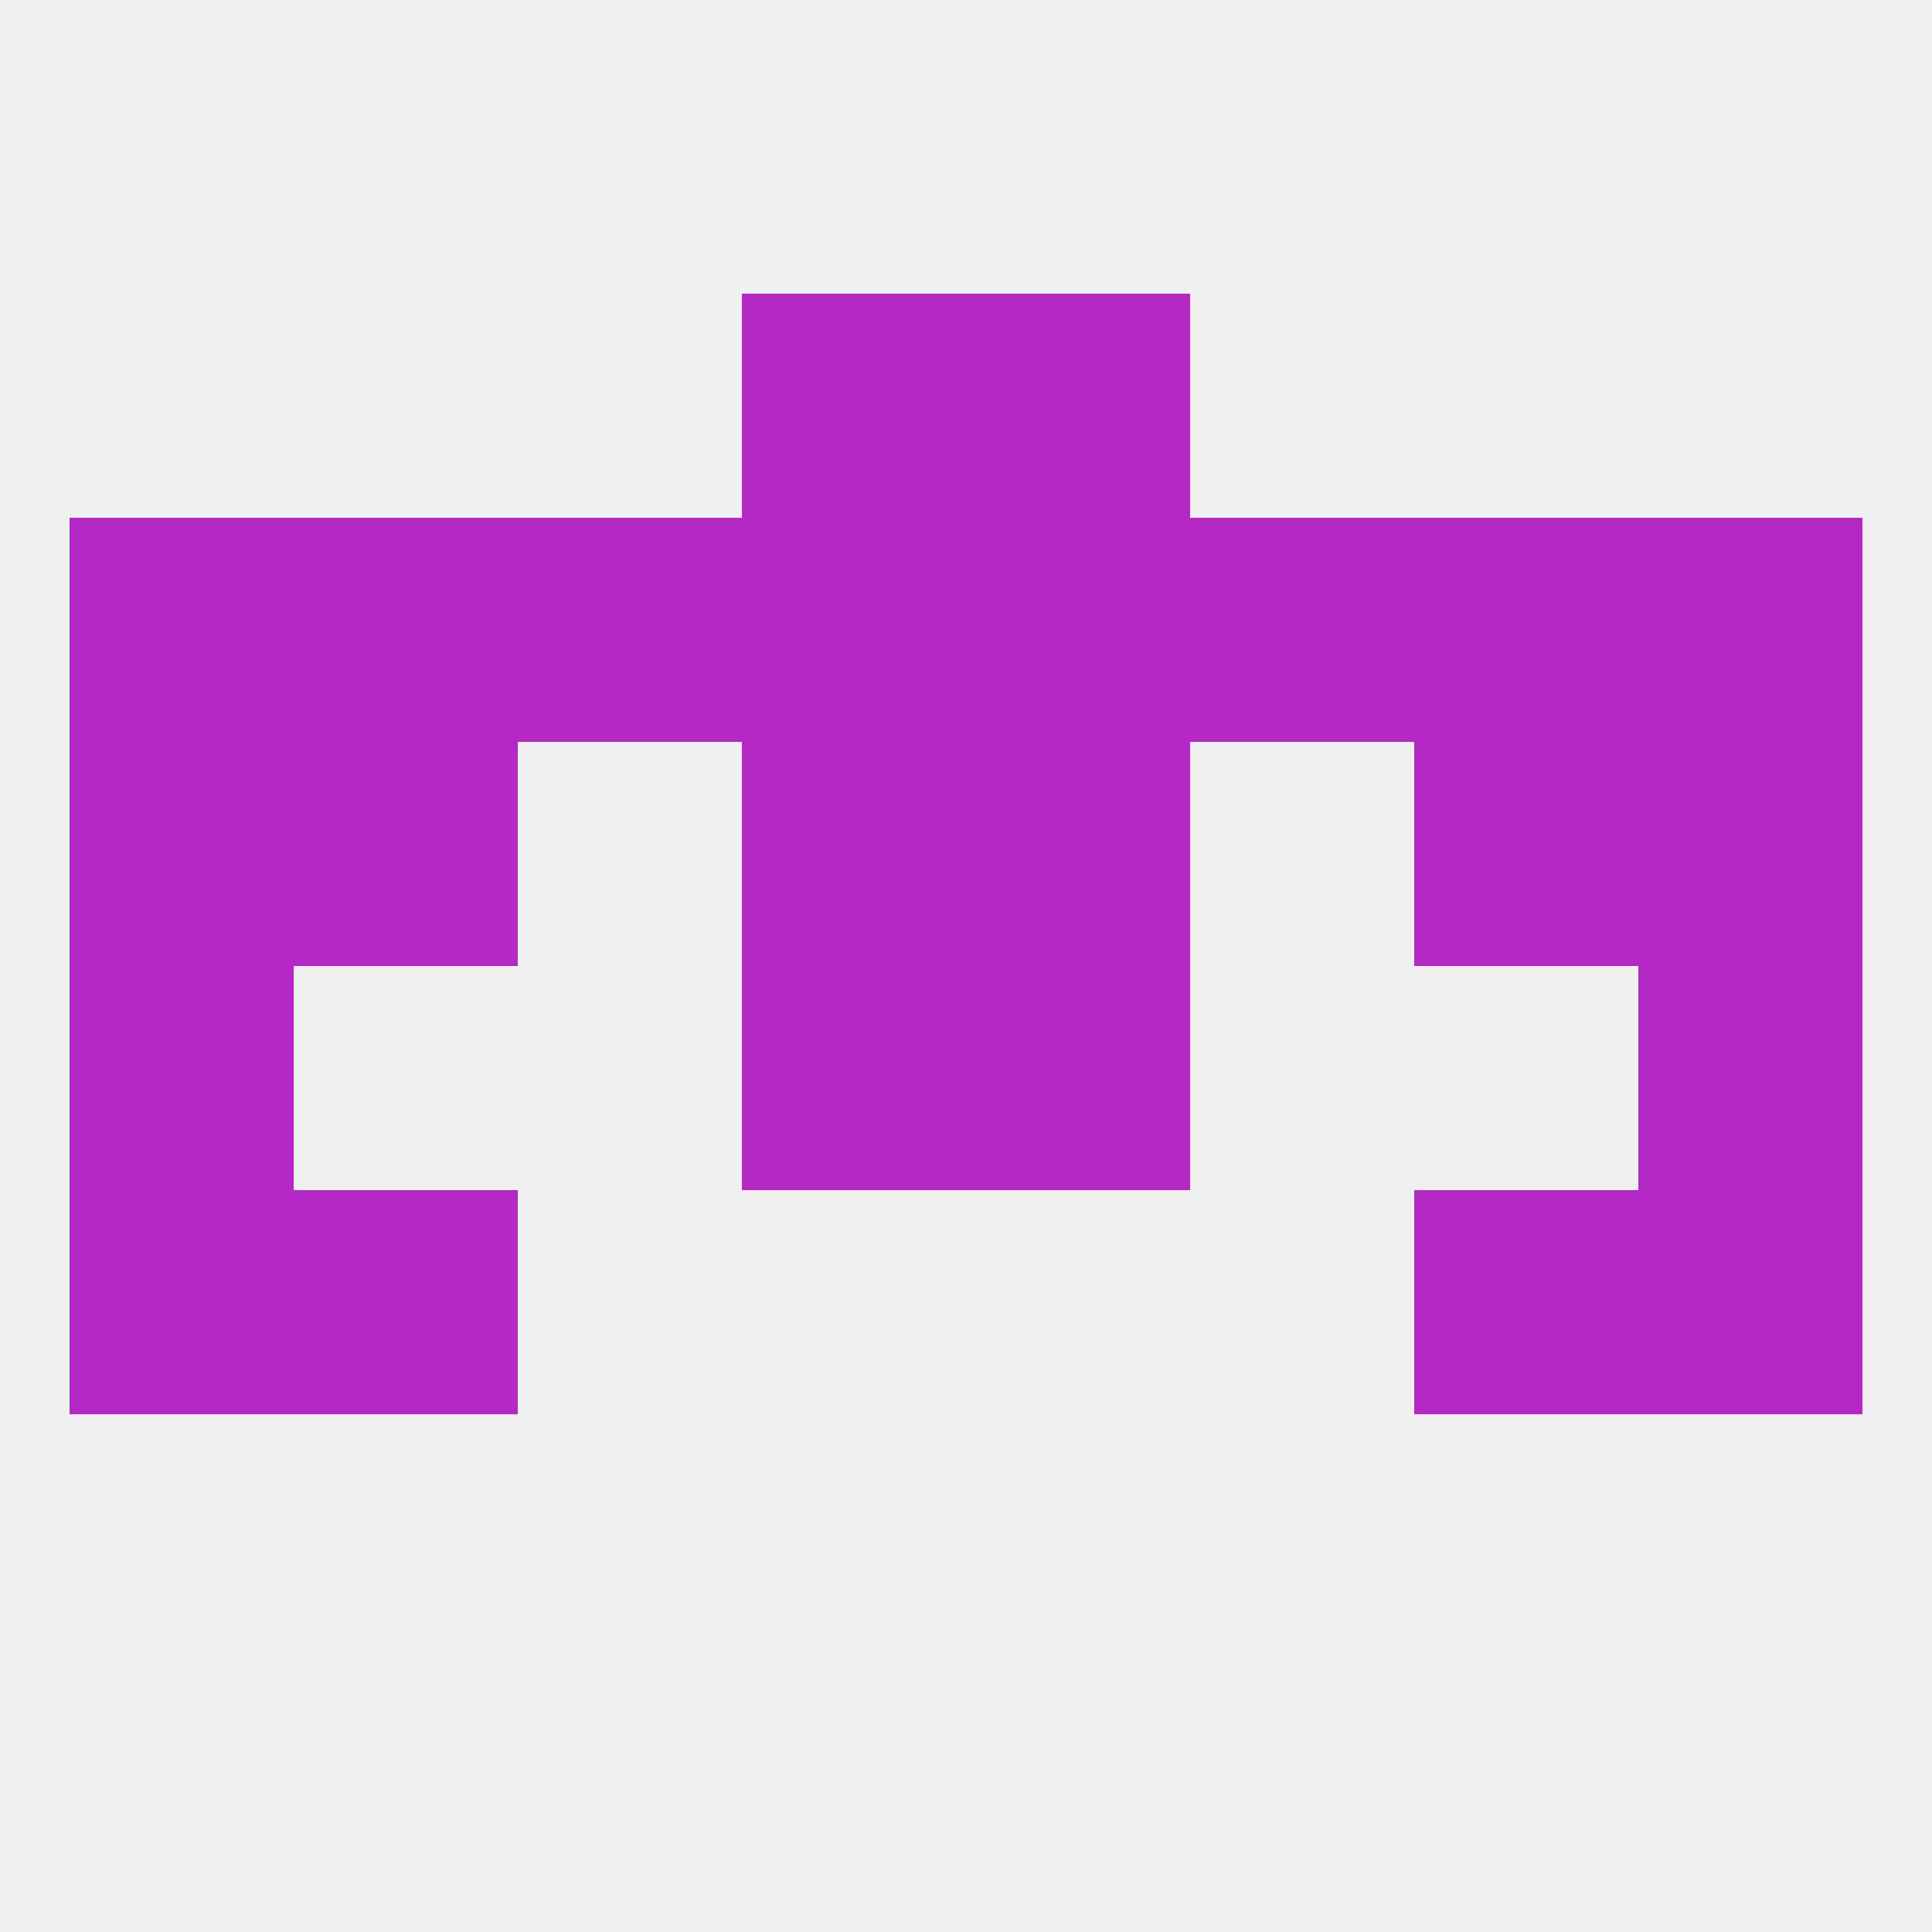 
<!--   <?xml version="1.0"?> -->
<svg version="1.1" baseprofile="full" xmlns="http://www.w3.org/2000/svg" xmlns:xlink="http://www.w3.org/1999/xlink" xmlns:ev="http://www.w3.org/2001/xml-events" width="250" height="250" viewBox="0 0 250 250" >
	<rect width="100%" height="100%" fill="rgba(240,240,240,255)"/>

	<rect x="9" y="96" width="29" height="29" fill="rgba(180,40,198,255)"/>
	<rect x="212" y="96" width="29" height="29" fill="rgba(180,40,198,255)"/>
	<rect x="96" y="96" width="29" height="29" fill="rgba(180,40,198,255)"/>
	<rect x="125" y="96" width="29" height="29" fill="rgba(180,40,198,255)"/>
	<rect x="38" y="96" width="29" height="29" fill="rgba(180,40,198,255)"/>
	<rect x="183" y="96" width="29" height="29" fill="rgba(180,40,198,255)"/>
	<rect x="9" y="154" width="29" height="29" fill="rgba(180,40,198,255)"/>
	<rect x="212" y="154" width="29" height="29" fill="rgba(180,40,198,255)"/>
	<rect x="38" y="154" width="29" height="29" fill="rgba(180,40,198,255)"/>
	<rect x="183" y="154" width="29" height="29" fill="rgba(180,40,198,255)"/>
	<rect x="212" y="67" width="29" height="29" fill="rgba(180,40,198,255)"/>
	<rect x="38" y="67" width="29" height="29" fill="rgba(180,40,198,255)"/>
	<rect x="183" y="67" width="29" height="29" fill="rgba(180,40,198,255)"/>
	<rect x="67" y="67" width="29" height="29" fill="rgba(180,40,198,255)"/>
	<rect x="154" y="67" width="29" height="29" fill="rgba(180,40,198,255)"/>
	<rect x="96" y="67" width="29" height="29" fill="rgba(180,40,198,255)"/>
	<rect x="125" y="67" width="29" height="29" fill="rgba(180,40,198,255)"/>
	<rect x="9" y="67" width="29" height="29" fill="rgba(180,40,198,255)"/>
	<rect x="96" y="38" width="29" height="29" fill="rgba(180,40,198,255)"/>
	<rect x="125" y="38" width="29" height="29" fill="rgba(180,40,198,255)"/>
	<rect x="125" y="125" width="29" height="29" fill="rgba(180,40,198,255)"/>
	<rect x="9" y="125" width="29" height="29" fill="rgba(180,40,198,255)"/>
	<rect x="212" y="125" width="29" height="29" fill="rgba(180,40,198,255)"/>
	<rect x="96" y="125" width="29" height="29" fill="rgba(180,40,198,255)"/>
</svg>